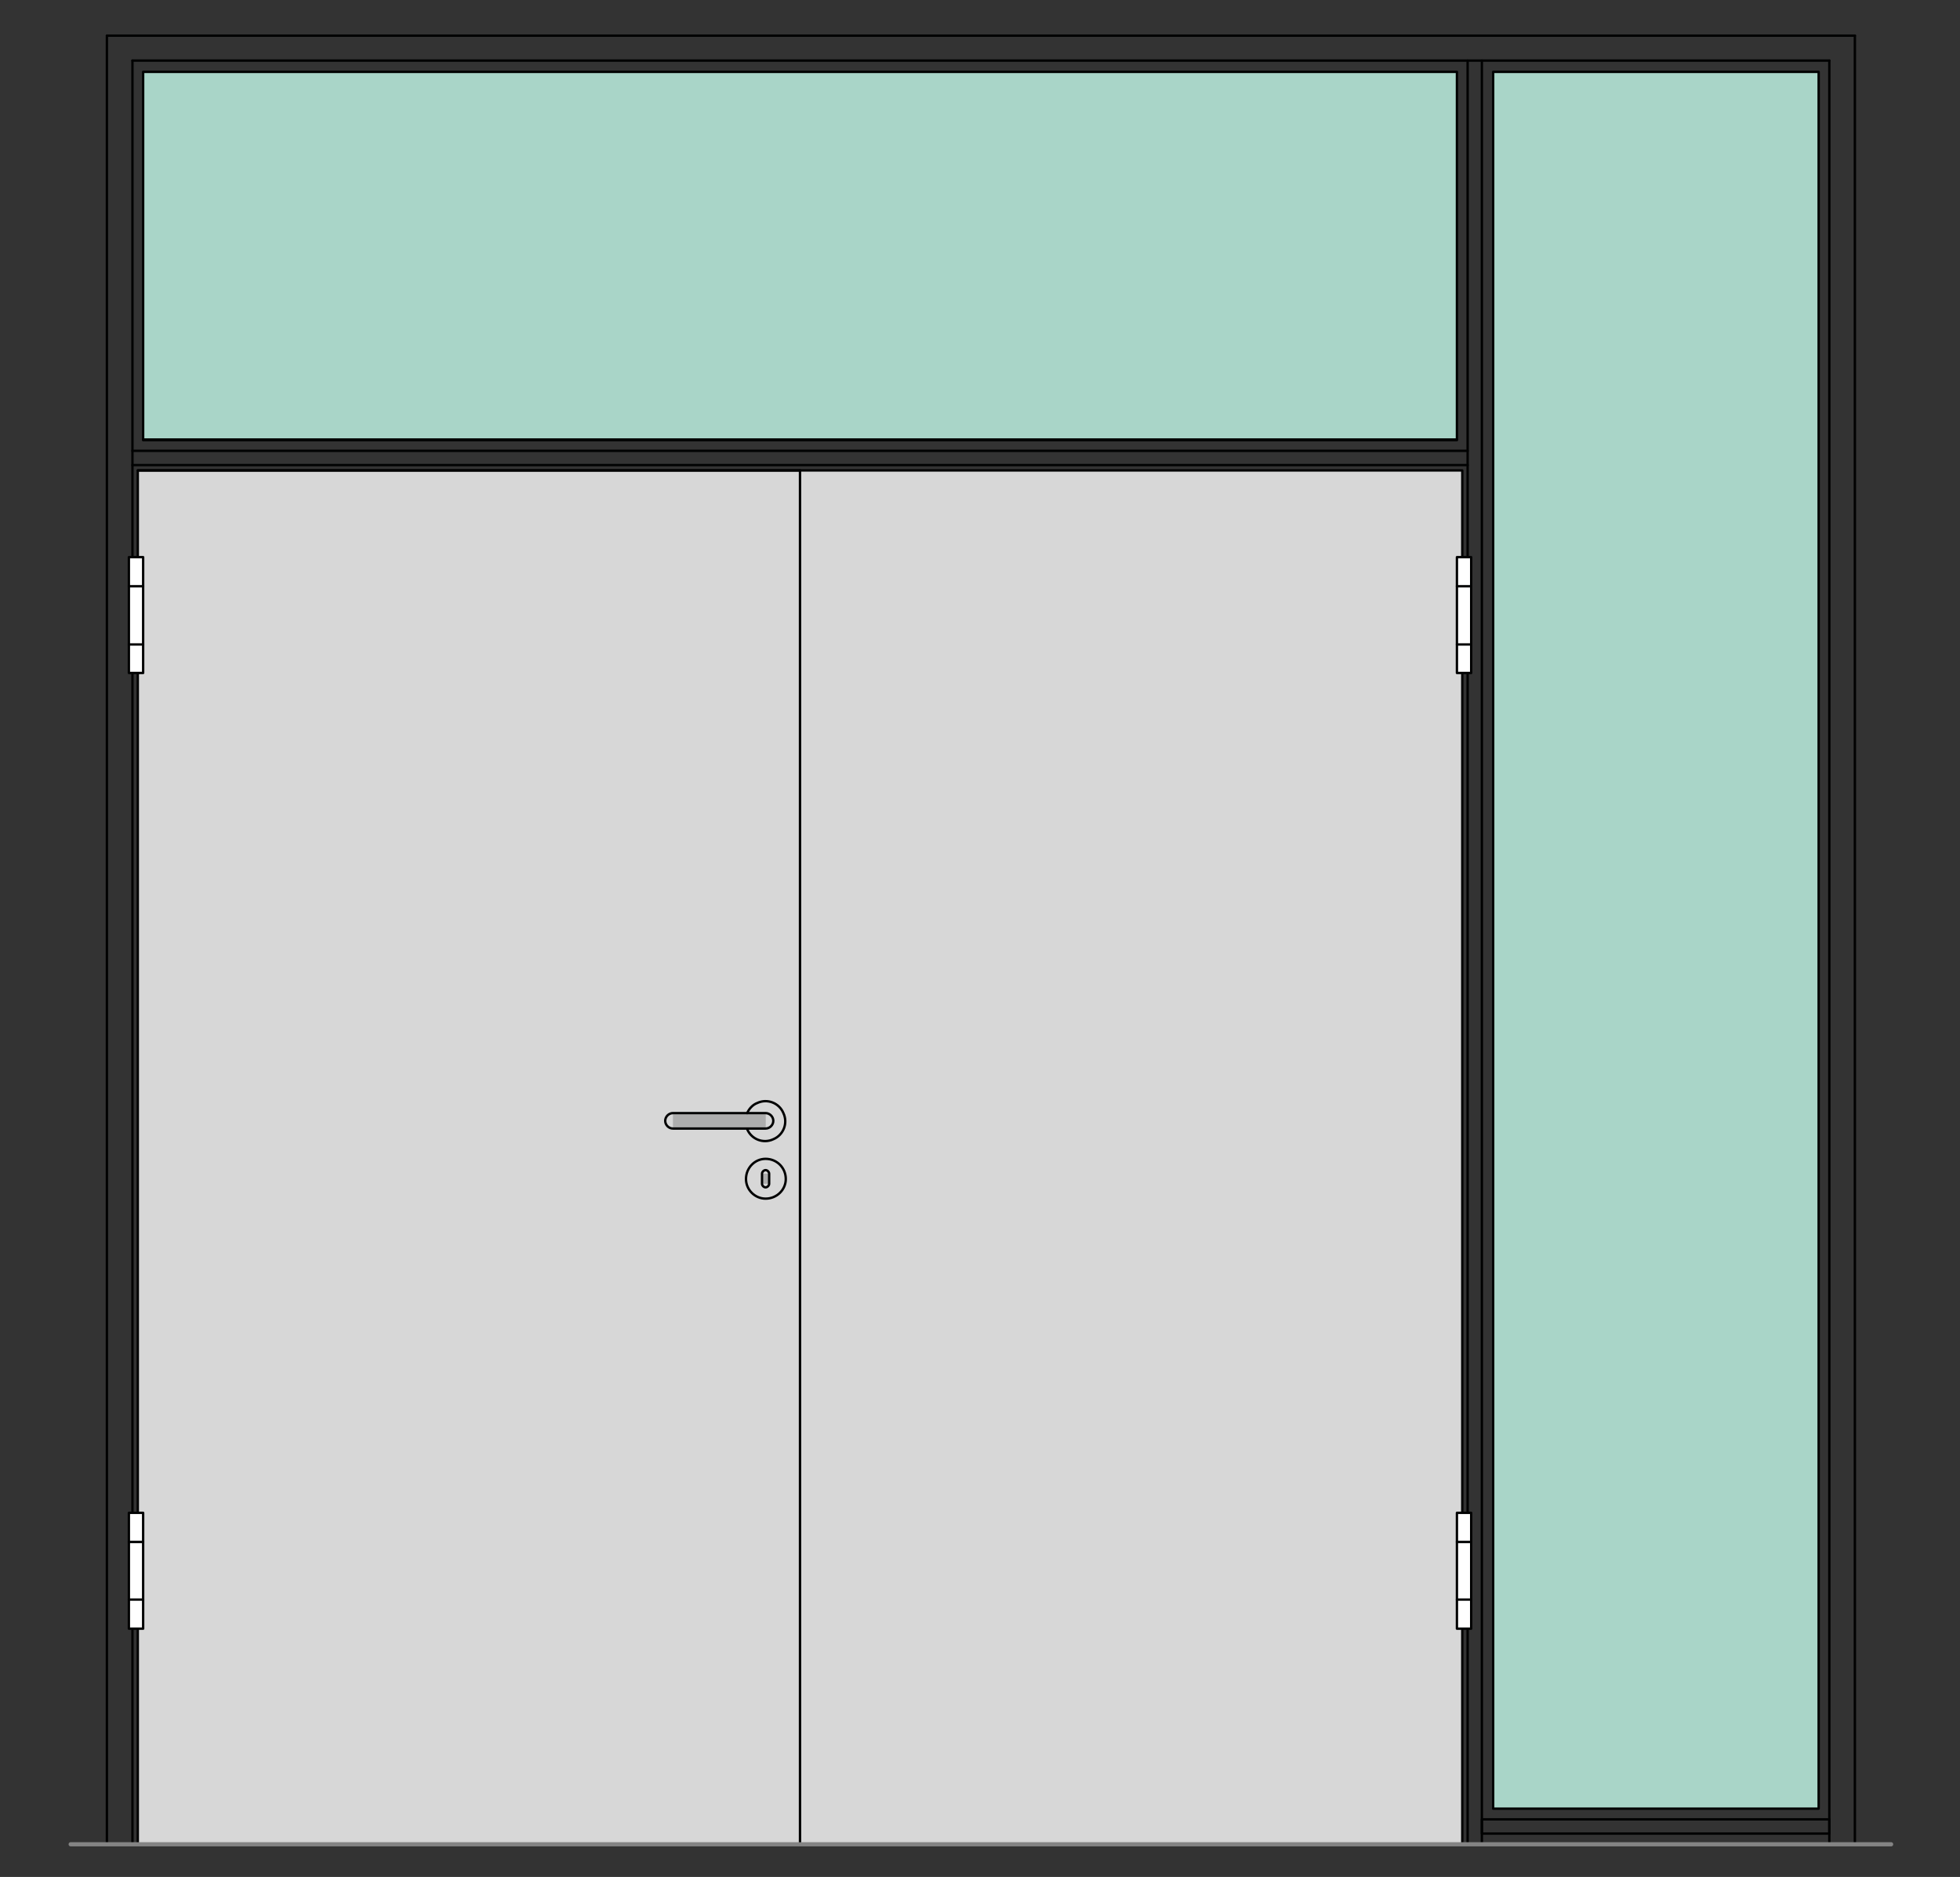 <?xml version="1.0" encoding="utf-8"?>
<!-- Generator: Adobe Illustrator 16.0.3, SVG Export Plug-In . SVG Version: 6.00 Build 0)  -->
<!DOCTYPE svg PUBLIC "-//W3C//DTD SVG 1.1//EN" "http://www.w3.org/Graphics/SVG/1.1/DTD/svg11.dtd">
<svg version="1.1" xmlns:x="http://ns.adobe.com/Extensibility/1.0/" xmlns:i="http://ns.adobe.com/AdobeIllustrator/10.0/" xmlns:graph="http://ns.adobe.com/Graphs/1.0/"
	 xmlns="http://www.w3.org/2000/svg" xmlns:xlink="http://www.w3.org/1999/xlink" xmlns:a="http://ns.adobe.com/AdobeSVGViewerExtensions/3.0/"
	 x="0px" y="0px" viewBox="0 0 330 316" style="enable-background:new 0 0 330 316;"
	 xml:space="preserve">
<rect x="0" y="0" width="330" height="316" fill="#333333" stroke="none"/>
<style type="text/css">
<![CDATA[
	.st0{fill-rule:evenodd;clip-rule:evenodd;fill:#D7D7D7;}
	.st1{fill:none;stroke:#E52420;stroke-width:0.709;stroke-linecap:round;stroke-linejoin:round;stroke-miterlimit:10;}
	.st2{fill-rule:evenodd;clip-rule:evenodd;fill:#ADADAD;stroke:#000000;stroke-width:0.3;stroke-miterlimit:10;}
	.st3{fill-rule:evenodd;clip-rule:evenodd;fill:#A9D5C8;}
	.st4{fill-rule:evenodd;clip-rule:evenodd;fill:#ADADAD;}
	.st5{fill:none;stroke:#000000;stroke-width:0.3;stroke-linecap:round;stroke-linejoin:round;stroke-miterlimit:10;}
	.st6{fill:none;stroke:#848484;stroke-width:1.511;stroke-linecap:round;stroke-linejoin:round;stroke-miterlimit:10;}
	.st7{fill-rule:evenodd;clip-rule:evenodd;fill:#848484;}
	.st8{fill:none;stroke:#A9D5C8;stroke-width:0.709;stroke-linecap:round;stroke-linejoin:round;stroke-miterlimit:10;}
	.st9{fill:none;stroke:#C0C0C0;stroke-width:0.709;stroke-linecap:round;stroke-linejoin:round;stroke-miterlimit:10;}
	.st10{display:inline;}
	
		.st11{fill:none;stroke:#6DC6D9;stroke-width:0.368;stroke-linecap:round;stroke-linejoin:round;stroke-miterlimit:10;stroke-dasharray:5.997,2.998;}
	.st12{fill-rule:evenodd;clip-rule:evenodd;fill:#FFFFFF;}
	.st13{display:none;}
	
		.st14{fill:none;stroke:#000000;stroke-width:0.368;stroke-linecap:round;stroke-linejoin:round;stroke-miterlimit:10;stroke-dasharray:5.997,2.998;}
	.st15{fill:none;stroke:#010202;stroke-width:0.4;stroke-linecap:round;stroke-linejoin:round;stroke-miterlimit:10;}
	.st16{fill:none;stroke:#848484;stroke-width:0.709;stroke-linecap:round;stroke-linejoin:round;stroke-miterlimit:10;}
]]>
</style>
<g id="Ebene_1">
	<g id="HATCH_565_">
		<polygon class="st0" points="134.7,79.2 23.2,79.2 23.2,310.5 134.7,310.5 134.7,79.2 		"/>
	</g>
	<g id="HATCH_581_">
		<polygon class="st0" points="134.7,79.2 246.2,79.2 246.2,310.5 134.7,310.5 134.7,79.2 		"/>
	</g>
	<g id="HATCH_563_">
		<polygon class="st3" points="306.2,12.1 251.4,12.1 251.4,304.5 306.2,304.5 306.2,12.1 		"/>
	</g>
	<g id="HATCH_564_">
		<polygon class="st3" points="245.3,12.1 24.1,12.1 24.1,74 245.3,74 245.3,12.1 		"/>
	</g>
	<g id="LINE_1221_">
		<line class="st15" x1="22.3" y1="10.2" x2="308" y2="10.2"/>
	</g>
	<g id="LINE_1222_">
		<line class="st15" x1="308" y1="10.2" x2="308" y2="310.5"/>
	</g>
	<g id="LINE_1223_">
		<line class="st15" x1="247.1" y1="310.5" x2="247.1" y2="10.2"/>
	</g>
	<g id="LINE_1224_">
		<line class="st15" x1="249.5" y1="310.5" x2="249.5" y2="10.2"/>
	</g>
	<g id="LINE_1225_">
		<line class="st15" x1="22.3" y1="75.9" x2="247.1" y2="75.9"/>
	</g>
	<g id="LINE_1226_">
		<line class="st15" x1="22.3" y1="78.3" x2="247.1" y2="78.3"/>
	</g>
	<g id="LWPOLYLINE_615_">
		<rect x="249.5" y="306.3" class="st15" width="58.5" height="2.4"/>
	</g>
	<g id="LINE_1227_">
		<line class="st15" x1="22.3" y1="10.2" x2="22.3" y2="310.5"/>
	</g>
	<g id="INSERT_360_">
		<g id="HATCH_743_">
			<rect x="125.8" y="187.4" class="st4" width="3.1" height="2.7"/>
		</g>
		<g id="HATCH_744_">
			<path class="st4" d="M132.3,198.5h-6.7H132.3z M129.5,197.6v1.7h-1.2v-1.7H129.5z"/>
		</g>
		<g id="HATCH_745_">
			<rect x="113.3" y="187.4" class="st4" width="15.6" height="2.7"/>
		</g>
		<g id="ARC_59_">
			<path class="st15" d="M125.8,190.1c0.7,1.7,2.7,2.5,4.4,1.7c1.7-0.7,2.5-2.7,1.7-4.4c-0.7-1.7-2.7-2.5-4.4-1.7
				c-0.8,0.3-1.4,1-1.7,1.7"/>
		</g>
		<g id="CIRCLE_59_">
			<path class="st15" d="M125.6,198.5c0,1.8,1.5,3.3,3.3,3.3c1.9,0,3.4-1.5,3.4-3.3c0-1.9-1.5-3.4-3.4-3.4
				C127.1,195.1,125.6,196.6,125.6,198.5L125.6,198.5z"/>
		</g>
		<g id="LWPOLYLINE_866_">
			<path class="st15" d="M113.3,187.4c-0.7,0-1.3,0.6-1.3,1.3s0.6,1.3,1.3,1.3h15.6c0.7,0,1.3-0.6,1.3-1.3s-0.6-1.3-1.3-1.3H113.3z"
				/>
		</g>
		<g id="LWPOLYLINE_867_">
			<path class="st15" d="M128.3,199.3c0,0.3,0.3,0.6,0.6,0.6c0.3,0,0.6-0.3,0.6-0.6v-1.7c0-0.3-0.3-0.6-0.6-0.6
				c-0.3,0-0.6,0.3-0.6,0.6V199.3z"/>
		</g>
	</g>
	<g id="LINE_1026_">
		<line class="st15" x1="312.3" y1="310.5" x2="312.3" y2="6"/>
	</g>
	<g id="LINE_1027_">
		<line class="st15" x1="312.3" y1="6" x2="18" y2="6"/>
	</g>
	<g id="LINE_1028_">
		<line class="st15" x1="18" y1="6" x2="18" y2="310.5"/>
	</g>
	<g id="LINE_1029_">
		<line class="st15" x1="18" y1="310.5" x2="24.1" y2="310.5"/>
	</g>
	<g id="LINE_1030_">
		<line class="st15" x1="306.2" y1="310.5" x2="312.3" y2="310.5"/>
	</g>
	<g id="LWPOLYLINE_500_">
		<rect x="251.4" y="12.1" class="st15" width="54.8" height="292.4"/>
	</g>
	<g id="LINE_1031_">
		<line class="st15" x1="134.7" y1="79.2" x2="23.2" y2="79.2"/>
	</g>
	<g id="LINE_1032_">
		<line class="st15" x1="245.3" y1="74" x2="24.1" y2="74"/>
	</g>
	<g id="LWPOLYLINE_501_">
		<rect x="23.2" y="79.2" class="st15" width="111.5" height="231.3"/>
	</g>
	<g id="LWPOLYLINE_502_">
		<rect x="24.1" y="12.1" class="st15" width="221.2" height="62"/>
	</g>
	<g id="LWPOLYLINE_562_">
		<rect x="134.7" y="79.2" class="st15" width="111.5" height="231.3"/>
	</g>
	<g id="INSERT_199_">
		<g id="HATCH_612_">
			<polygon class="st12" points="21.7,113.3 24.1,113.3 24.1,93.8 21.7,93.8 21.7,113.3 			"/>
		</g>
		<g id="LWPOLYLINE_528_">
			<rect x="21.7" y="93.8" class="st15" width="2.4" height="19.5"/>
		</g>
		<g id="LINE_1084_">
			<line class="st15" x1="21.7" y1="98.7" x2="24.1" y2="98.7"/>
		</g>
		<g id="LINE_1085_">
			<line class="st15" x1="21.7" y1="108.5" x2="24.1" y2="108.5"/>
		</g>
	</g>
	<g id="INSERT_200_">
		<g id="HATCH_613_">
			<polygon class="st12" points="21.7,274.2 24.1,274.2 24.1,254.7 21.7,254.7 21.7,274.2 			"/>
		</g>
		<g id="LWPOLYLINE_529_">
			<rect x="21.7" y="254.7" class="st15" width="2.4" height="19.5"/>
		</g>
		<g id="LINE_1086_">
			<line class="st15" x1="21.7" y1="259.6" x2="24.1" y2="259.6"/>
		</g>
		<g id="LINE_1087_">
			<line class="st15" x1="21.7" y1="269.3" x2="24.1" y2="269.3"/>
		</g>
	</g>
	<g id="INSERT_219_">
		<g id="HATCH_632_">
			<polygon class="st12" points="247.7,113.3 245.3,113.3 245.3,93.8 247.7,93.8 247.7,113.3 			"/>
		</g>
		<g id="LWPOLYLINE_563_">
			<rect x="245.3" y="93.8" class="st15" width="2.4" height="19.5"/>
		</g>
		<g id="LINE_1140_">
			<line class="st15" x1="247.7" y1="98.7" x2="245.3" y2="98.7"/>
		</g>
		<g id="LINE_1141_">
			<line class="st15" x1="247.7" y1="108.5" x2="245.3" y2="108.5"/>
		</g>
	</g>
	<g id="INSERT_220_">
		<g id="HATCH_633_">
			<polygon class="st12" points="247.7,274.2 245.3,274.2 245.3,254.7 247.7,254.7 247.7,274.2 			"/>
		</g>
		<g id="LWPOLYLINE_564_">
			<rect x="245.3" y="254.7" class="st15" width="2.4" height="19.5"/>
		</g>
		<g id="LINE_1142_">
			<line class="st15" x1="247.7" y1="259.6" x2="245.3" y2="259.6"/>
		</g>
		<g id="LINE_1143_">
			<line class="st15" x1="247.7" y1="269.3" x2="245.3" y2="269.3"/>
		</g>
	</g>
	<g id="LINE_1428_">
		<line class="st16" x1="318.4" y1="310.5" x2="11.9" y2="310.5"/>
	</g>
</g>
<g id="Begrenzung" class="st13">
	<g id="LWPOLYLINE_775_" class="st10">
		<rect x="0.7" y="-0.1" class="st1" width="329" height="316.8"/>
	</g>
</g>
<g id="Konlinie" class="st13">
</g>
</svg>
